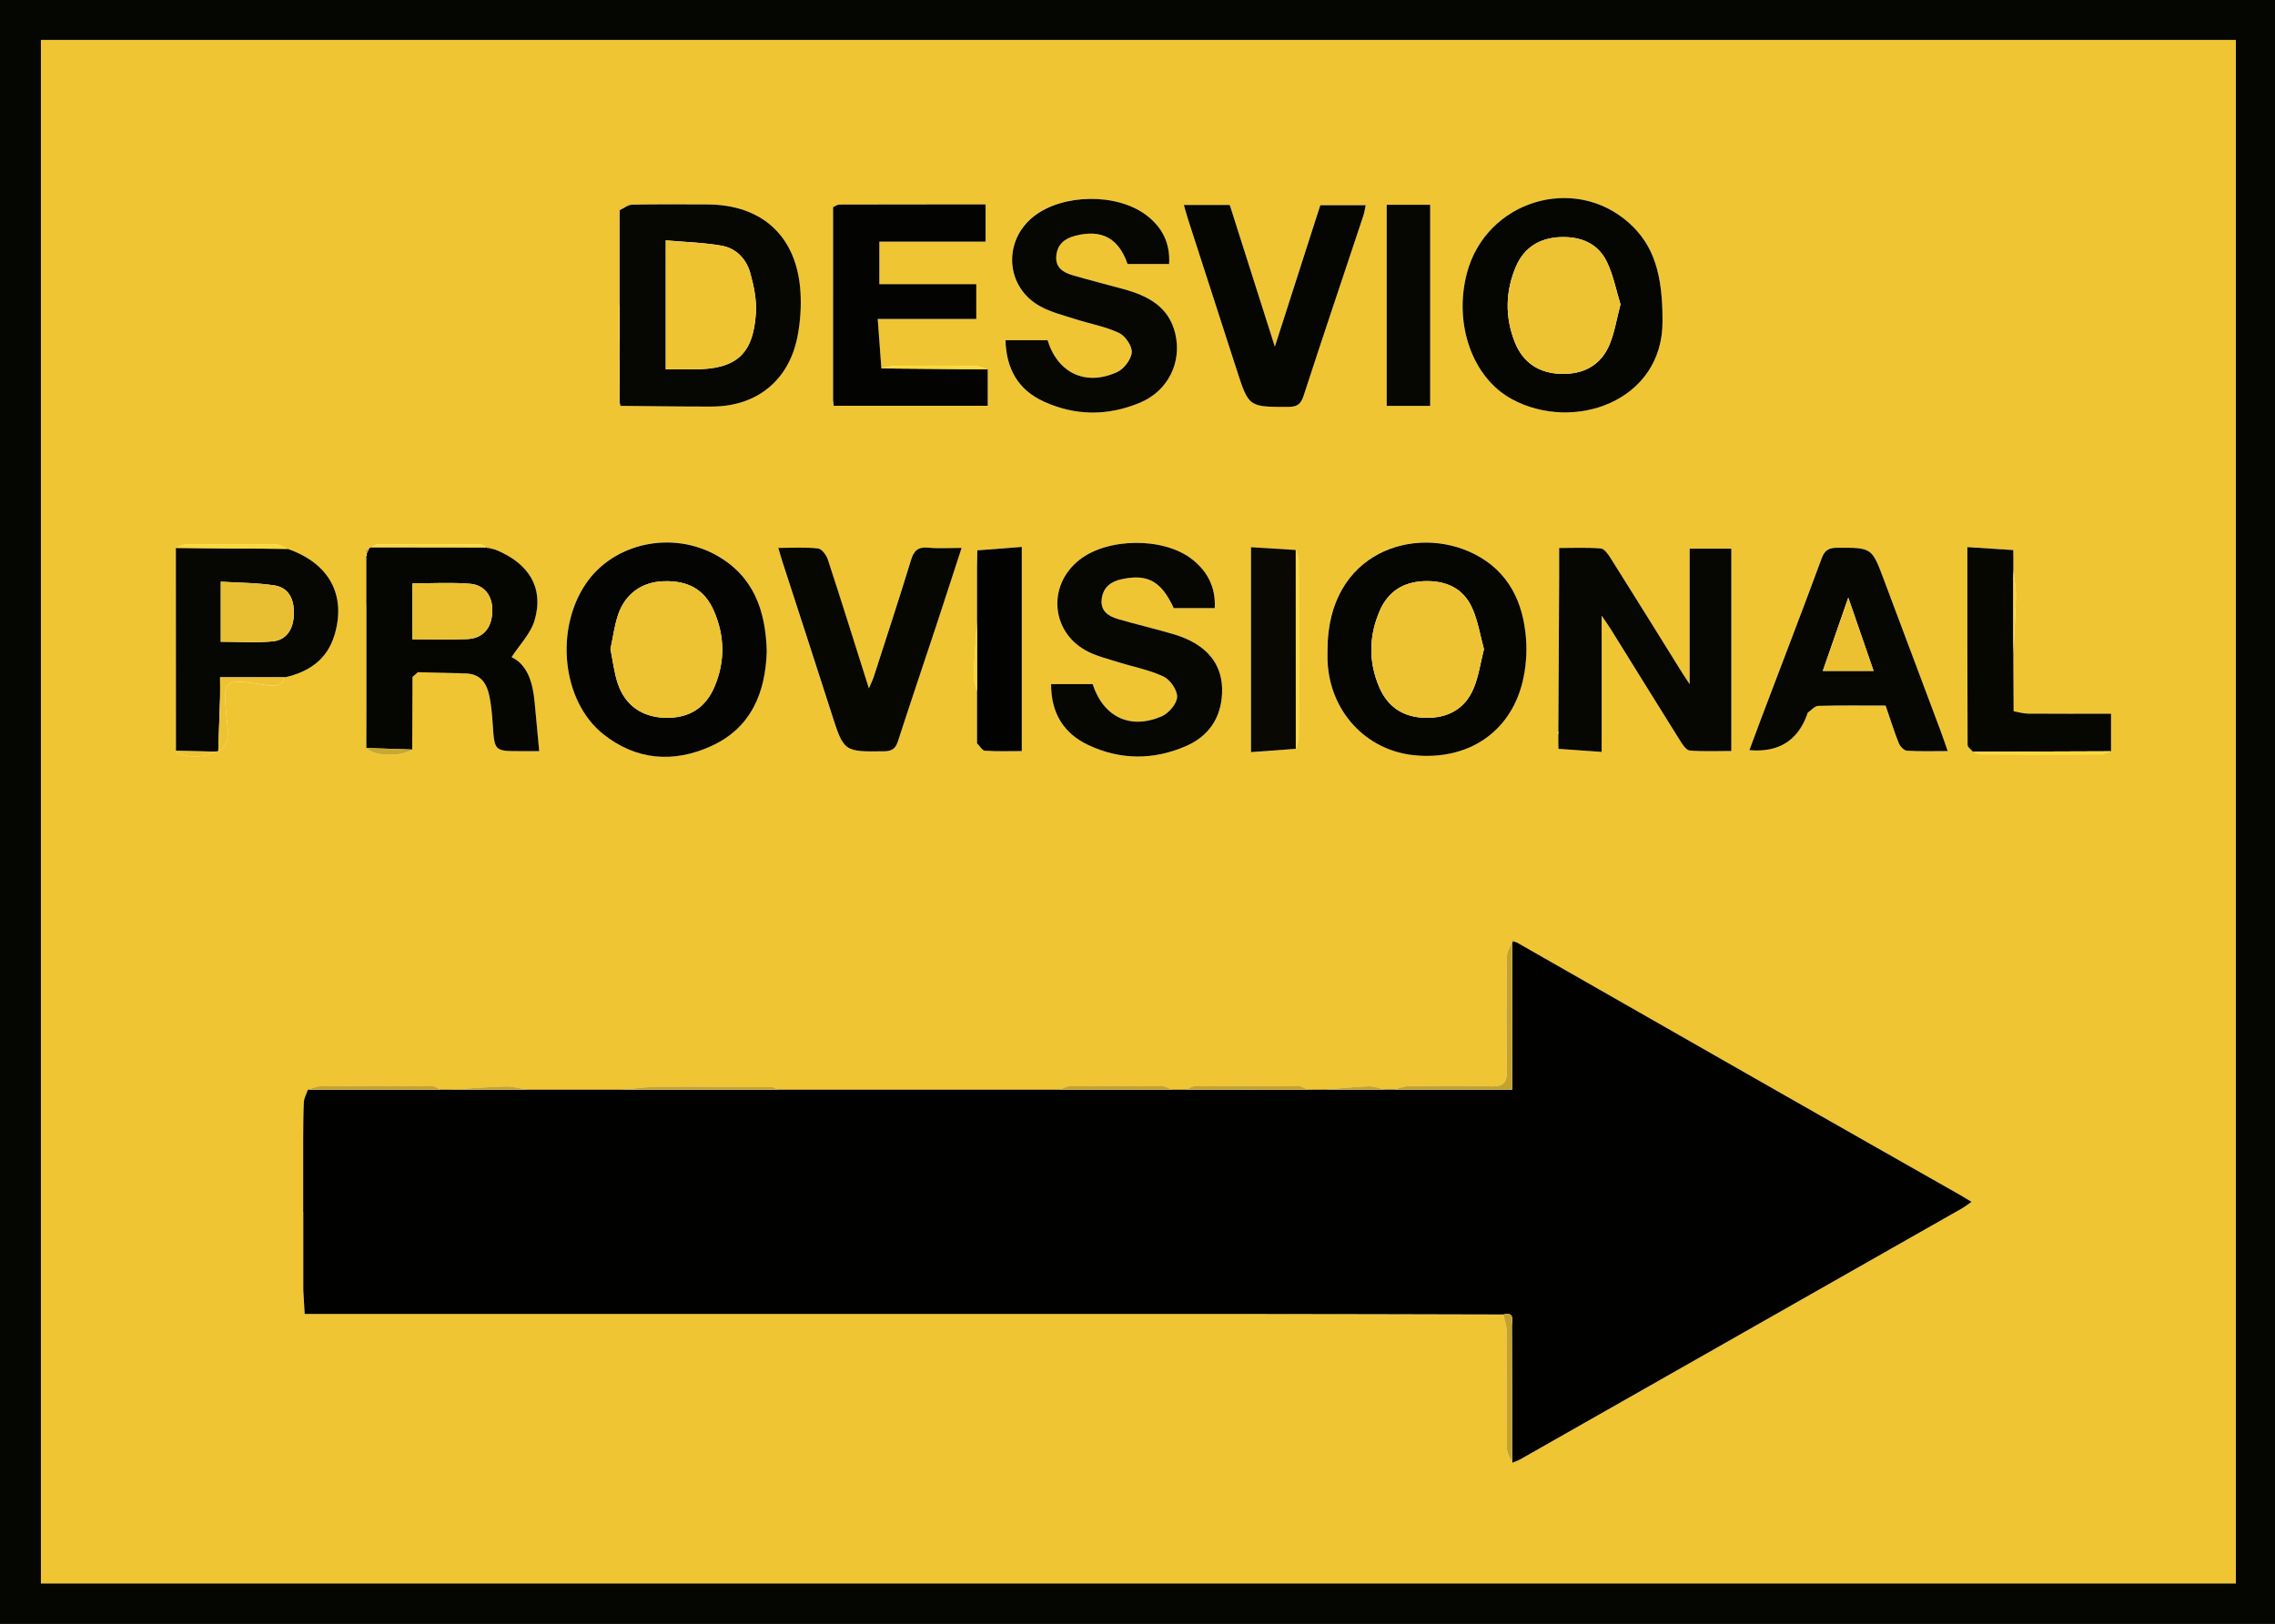 <?xml version="1.0" encoding="UTF-8"?>
<svg id="Capa_1" data-name="Capa 1" xmlns="http://www.w3.org/2000/svg" viewBox="0 0 493.68 352.48">
  <defs>
    <style>
      .cls-1 {
        fill: #f0c533;
      }

      .cls-1, .cls-2, .cls-3, .cls-4, .cls-5, .cls-6, .cls-7, .cls-8, .cls-9, .cls-10, .cls-11, .cls-12, .cls-13, .cls-14, .cls-15, .cls-16, .cls-17, .cls-18, .cls-19 {
        stroke-width: 0px;
      }

      .cls-2 {
        fill: #efc433;
      }

      .cls-3 {
        fill: #fdd436;
      }

      .cls-4 {
        fill: #c3a22e;
      }

      .cls-5 {
        fill: #c8a82e;
      }

      .cls-6 {
        fill: #eec333;
      }

      .cls-7 {
        fill: #030301;
      }

      .cls-8 {
        fill: #ebc132;
      }

      .cls-9 {
        fill: #060602;
      }

      .cls-10 {
        fill: #e8bf32;
      }

      .cls-11 {
        fill: #020301;
      }

      .cls-12 {
        fill: #010100;
      }

      .cls-13 {
        fill: #050502;
      }

      .cls-14 {
        fill: #edc233;
      }

      .cls-15 {
        fill: #fdd938;
      }

      .cls-16 {
        fill: #090802;
      }

      .cls-17 {
        fill: #070702;
      }

      .cls-18 {
        fill: #050602;
      }

      .cls-19 {
        fill: #040502;
      }
    </style>
  </defs>
  <path class="cls-13" d="m0,0h493.68v352.48H0V0Zm8.88,8.67v334.98h476.31V8.67H8.88Z"/>
  <path class="cls-1" d="m8.88,8.67h476.31v334.98H8.88V8.67Zm70.33,110.76c.09.42.18.83.28,1.25,0,.83,0,1.66,0,2.49,0,.81,0,1.63,0,2.44v3.81c0,.21,0,.42,0,.62,0,.39,0,.78,0,1.17,0,2.3,0,4.6,0,6.9,0,2.1,0,4.2,0,6.31,0,.21,0,.42,0,.62,0,.39,0,.78,0,1.17,0,2.3,0,4.6,0,6.9l-.02,8.75c0,.2.02.4.03.61l.06-.13c1.34,1.79,7.49,1.99,9.87.33.02-5.25.04-10.51.06-15.76l1.16-1.03c3.56.09,7.12.18,10.68.27.2.03.4.05.59.08,2.71.43,3.75,2.46,4.24,4.77.43,2.02.6,4.11.74,6.17.4,5.84.37,5.84,6.01,5.84,1.45,0,2.89,0,4.08,0-.34-3.67-.66-7.16-1-10.64-.41-4.26-1.55-8.11-5-9.76,1.75-2.7,4.14-5.1,4.98-7.95,2.09-7.04-1.17-12.43-8.49-15.38-.5-.13-1-.25-1.51-.38-.16.08-.28.05-.36-.11-.45-.21-.9-.61-1.35-.61-7.43-.04-14.86-.04-22.29,0-.46,0-.91.38-1.37.58-.12.13-.26.16-.43.1-.33.19-.65.38-.98.57Zm248.92,84.98h0c-.4,1.03-1.12,2.07-1.13,3.11-.09,8.21-.14,16.43,0,24.64.05,2.62-.53,3.73-3.42,3.63-6-.21-12.01-.1-18.01-.03-1.05.01-2.09.49-3.14.76-.58,0-1.17,0-1.75,0-1.22-.25-2.45-.76-3.66-.71-3.2.11-6.39.46-9.58.72-1.21,0-2.42.01-3.63.02-.62-.27-1.25-.77-1.87-.77-7.54-.06-15.08-.06-22.61,0-.63,0-1.26.5-1.88.76-1,0-2,0-3.01,0-.73-.27-1.45-.76-2.19-.76-6.71-.06-13.41-.06-20.12,0-.73,0-1.46.49-2.19.76-.38,0-.75,0-1.13,0-2.12,0-4.25,0-6.37,0-.38,0-.75,0-1.13,0-3.79,0-7.58,0-11.37,0-.38,0-.75,0-1.13,0-2.12,0-4.25,0-6.37,0-.38,0-.75,0-1.13,0-4.21,0-8.41,0-12.62,0-.58,0-1.17,0-1.75,0-2.75,0-5.5,0-8.25,0-1,0-2,0-3.01,0-1.92,0-3.83,0-5.75,0-.38,0-.75,0-1.13,0-.42-.19-.85-.54-1.27-.54-8.19-.07-16.39-.15-24.58-.1-2.68.02-5.35.41-8.02.64-.58,0-1.17,0-1.75,0-4.42,0-8.83,0-13.25,0-.58,0-1.17,0-1.75,0-.67,0-1.33,0-2,0-.58,0-1.17,0-1.75,0-1.54-.24-3.09-.73-4.62-.69-4.13.11-8.25.44-12.37.69-.58,0-1.17,0-1.75,0-.63-.26-1.25-.75-1.88-.76-8.05-.05-16.11-.07-24.16,0-.94,0-1.88.5-2.83.76-.3.9-.82,1.79-.87,2.7-.15,2.75-.11,5.51-.15,8.26,0,.44,0,.89,0,1.33v14.29c0,.44,0,.89,0,1.33,0,1.01,0,2.03,0,3.04,0,.44,0,.89,0,1.33,0,3.31,0,6.61,0,9.92,0,.44,0,.89,0,1.33.09,1.64.19,3.27.3,5.15,1.35,0,2.48,0,3.61,0,65.93,0,131.87-.01,197.8,0,19.58,0,39.16.07,58.74.11.24,1.18.67,2.37.68,3.55.06,8.51,0,17.02.08,25.52.01,1.04.75,2.06,1.15,3.1.57-.24,1.16-.43,1.7-.73,31.94-18.14,63.87-36.28,95.8-54.44.68-.39,1.3-.88,2.14-1.46-.93-.56-1.63-1-2.34-1.41-13.93-7.92-27.87-15.82-41.8-23.76-17.9-10.2-35.78-20.43-53.67-30.64-.29-.17-.59-.34-.88-.51-.15.02-.27-.04-.36-.17l-.34-.69c-.09.24-.18.48-.27.72Zm-116.11-54.34c0,1.21,0,2.43,0,3.64,0,.66,0,1.32,0,1.98,0,.61,0,1.23,0,1.84,0,1.26,0,2.52,0,3.79.57.56,1.11,1.57,1.71,1.61,2.65.18,5.32.08,8,.08v-44.31c-3.36.26-6.51.5-9.65.74-.02,1.25-.04,2.5-.06,3.75,0,.38,0,.75,0,1.13,0,1.91,0,3.83,0,5.74,0,.59,0,1.17,0,1.76,0,.66,0,1.32,0,1.98,0,.38,0,.76,0,1.14-.26,3.9-.59,7.8-.74,11.7-.04,1.13.48,2.28.74,3.42Zm69.18,12.46c.22-.87.63-1.73.63-2.6.04-12.65.04-25.31,0-37.96,0-.87-.42-1.73-.64-2.59-3.24-.2-6.49-.4-9.71-.6v44.48c3.41-.25,6.57-.49,9.73-.72Zm155.69-18.76c0-.63,0-1.26,0-1.89.2-4.15.49-8.29.56-12.44.03-1.89-.36-3.78-.56-5.67,0-1.05,0-2.09,0-3.14,0-.42-.01-.83-.02-1.25-3.24-.21-6.48-.42-9.96-.64,0,14.7-.01,28.83.05,42.95,0,.49.76.98,1.16,1.47.67.2,1.33.57,2,.57,8.57.04,17.15.04,25.72,0,.75,0,1.5-.44,2.25-.67v-8.15c-6.17,0-12.09.03-18.01-.02-1.05,0-2.09-.34-3.14-.52-.02-3.53-.04-7.07-.06-10.6Zm-398.72,19.22c1.24,1.52,6.35,1.6,8.69.15l.24-.09.25.05c2.47-1.49,2.16-3.98,1.93-6.19-1.01-9.7-1.08-9.68,8.44-8.22,1.65.25,3.37.43,4.12-1.67,5.2-1.18,9.14-3.83,10.75-9.22,2.58-8.63-1.18-15.54-10.16-18.65-.79-.33-1.59-.94-2.38-.95-6.56-.08-13.12-.07-19.69,0-.74,0-1.48.49-2.22.75,0,14.69.01,29.38.02,44.07Zm142.6-97.3c0,2.46,0,4.93,0,7.39,0,2.12,0,4.24,0,6.36,0,1.01,0,2.02,0,3.03v.7c0,1.22,0,2.44,0,3.66.04.41.09.82.13,1.24h33.43v-7.92c-.94-.26-1.88-.72-2.82-.73-5.77-.07-11.55-.06-17.32-.01-.98,0-1.96.36-2.94.55-.25-3.47-.51-6.93-.79-10.72h21.39v-7.56h-21.04v-9.23h23.05v-8.08c-10.73,0-21.23,0-31.73.03-.46,0-.91.37-1.37.57,0,.66,0,1.32,0,1.98,0,1.84,0,3.68,0,5.52,0,2.75,0,5.5,0,8.25,0,1,0,2,0,3v1.98Zm-46.32,8.1c0,.4,0,.79.01,1.19,0,.64-.01,1.29-.02,1.93v2.44c.01,1.27.01,2.54.01,3.82,0,.4,0,.8-.01,1.19,0,.43,0,.87.01,1.3,0,.61,0,1.22-.01,1.83.04.2.08.39.12.59,6.66.06,13.32.18,19.98.15,9.69-.04,16.66-5.7,18.5-15.26.61-3.13.83-6.43.63-9.61-.75-12.05-8.27-18.98-20.29-19-5.41,0-10.83-.06-16.24.05-.91.02-1.81.78-2.71,1.2,0,.43,0,.87,0,1.3,0,.82,0,1.63,0,2.45,0,4.19,0,8.37,0,12.56,0,1.44,0,2.88,0,4.32,0,.22,0,.44,0,.67,0,.4,0,.8,0,1.2,0,1.9,0,3.79,0,5.69Zm203.7,88.08c.01.22.03.44.04.66,3.04.21,6.08.43,9.36.66v-29.58c.97,1.44,1.55,2.24,2.07,3.08,5,8.05,9.97,16.11,15,24.13.52.82,1.31,2.01,2.05,2.07,2.95.24,5.93.1,9.02.1v-43.91h-9.04v29.41c-.85-1.28-1.19-1.78-1.51-2.29-5.23-8.39-10.44-16.79-15.7-25.16-.51-.81-1.33-1.95-2.08-2.01-2.95-.23-5.93-.1-9.03-.1,0,2.46,0,4.43,0,6.4-.06,11.14-.12,22.28-.18,33.42-.08.06-.24.15-.22.19.05.16.15.31.23.46,0,.83,0,1.65,0,2.48Zm22.61-92.28c.02-10.14-1.9-16.37-7.19-21.14-11.94-10.78-31.14-4.85-35.26,10.83-2.91,11.07,1.2,22.7,9.75,27.34,13.38,7.27,32.86.52,32.7-17.03Zm-72.7,71.47c0,.83-.03,1.66,0,2.49.52,10.84,8.32,19.29,18.78,20.35,11.6,1.18,20.82-4.89,23.51-15.83.76-3.07,1.02-6.4.77-9.56-.61-7.89-3.81-14.52-11.17-18.26-12.78-6.49-31.88-.6-31.9,20.8Zm-121.68.29c-.24-8.89-2.89-16.28-10.77-20.76-9.75-5.54-22.42-2.77-28.42,5.98-6.86,9.99-5.23,25.56,3.64,32.7,7.17,5.77,15.32,6.36,23.47,2.66,8.77-3.98,11.81-11.72,12.08-20.59Zm97.22-9.36c.21-4.52-1.57-7.98-4.95-10.62-6.15-4.8-18.27-4.69-24.41.14-7.18,5.65-6.15,16.08,2.06,20.03,2.04.98,4.29,1.54,6.47,2.22,3.27,1.02,6.71,1.65,9.76,3.11,1.43.68,2.98,2.97,2.9,4.44-.08,1.49-1.84,3.52-3.35,4.17-6.89,2.97-12.71.09-14.98-7h-9.02c-.02,6.27,2.73,10.7,8.05,13.22,6.94,3.28,14.15,3.31,21.19.25,4.88-2.12,7.62-6.02,7.86-11.43.29-6.31-3.29-10.73-10.5-12.86-3.99-1.18-8.04-2.12-12.04-3.28-2.11-.61-3.89-1.72-3.58-4.36.3-2.52,1.95-3.79,4.3-4.3,5.67-1.23,8.64.42,11.34,6.27h8.9Zm-45.44-58.16c.17,6.24,2.76,10.77,8.3,13.31,6.88,3.15,13.94,3.15,20.87.26,6.11-2.55,9.17-8.78,7.66-15.05-1.42-5.86-5.97-8.16-11.2-9.61-3.7-1.03-7.43-1.95-11.11-3.03-1.98-.59-3.69-1.62-3.5-4.11.19-2.55,1.78-3.84,4.12-4.44,5.73-1.46,9.42.51,11.35,6.14h9.02c.27-4.6-1.55-8.05-4.99-10.64-6.39-4.81-18.12-4.63-24.37.29-6.8,5.35-6.15,15.42,1.41,19.54,2.34,1.27,5.02,1.94,7.58,2.76,3.16,1.02,6.51,1.6,9.49,3,1.37.64,2.88,2.87,2.77,4.24-.13,1.54-1.73,3.61-3.21,4.28-6.85,3.09-12.87.17-15.06-6.94h-9.14Zm191,79.3c.99,2.88,1.82,5.56,2.85,8.16.28.7,1.14,1.6,1.78,1.65,2.84.18,5.69.08,8.85.08-.65-1.85-1.11-3.21-1.61-4.55-4.08-10.88-8.18-21.76-12.25-32.65-2.61-7-2.59-6.95-10.1-6.93-1.81,0-2.72.47-3.39,2.29-4.24,11.49-8.65,22.93-12.99,34.39-.9,2.39-1.78,4.78-2.7,7.25q9.34.82,12.48-7.59c.07-.19.09-.47.23-.57.73-.53,1.48-1.43,2.25-1.45,4.77-.13,9.55-.07,14.59-.07Zm-240.31-34.22c.36,1.19.6,2.06.87,2.91,3.56,10.98,7.16,21.94,10.67,32.94,2.7,8.45,2.65,8.4,11.43,8.31,1.82-.02,2.52-.67,3.04-2.29,2.65-8.21,5.43-16.39,8.14-24.58,1.87-5.66,3.7-11.34,5.64-17.28-2.71,0-5.01.16-7.27-.05-2.18-.2-3.08.62-3.71,2.68-2.58,8.46-5.34,16.85-8.06,25.27-.23.71-.58,1.39-1.08,2.59-3.08-9.73-5.93-18.86-8.9-27.94-.32-.97-1.32-2.34-2.13-2.43-2.76-.3-5.57-.12-8.65-.12Zm107.78-43.7c-3.41-10.73-6.59-20.73-9.78-30.75h-9.96c.29,1.03.52,1.92.8,2.79,3.54,10.98,7.11,21.95,10.64,32.92,2.64,8.2,2.63,8.14,11.24,8.12,1.87,0,2.69-.54,3.29-2.37,4.25-13.04,8.63-26.04,12.96-39.06.25-.74.35-1.53.53-2.35h-9.85c-3.25,10.12-6.46,20.1-9.86,30.69Zm24.26-30.76v43.65h9.44v-43.65h-9.44Z"/>
  <path class="cls-12" d="m65.79,263.1c0-4.76,0-9.53,0-14.29,0-.44,0-.89,0-1.33.04-2.75,0-5.51.15-8.26.05-.91.56-1.8.87-2.7,9.62,0,19.25,0,28.87,0,.58,0,1.17,0,1.75,0,5.67,0,11.33,0,17,0,.58,0,1.17,0,1.75,0,.67,0,1.33,0,2,0,.58,0,1.17,0,1.75,0,4.42,0,8.83,0,13.25,0,.58,0,1.17,0,1.75,0,11.29,0,22.58,0,33.87,0,.38,0,.75,0,1.13,0,1.92,0,3.83,0,5.75,0,1,0,2,0,3.01,0,2.75,0,5.5,0,8.25,0,.58,0,1.17,0,1.75,0,4.21,0,8.41,0,12.62,0,.38,0,.75,0,1.13,0,2.12,0,4.25,0,6.37,0h1.13c3.79,0,7.58,0,11.37,0,.38,0,.75,0,1.13,0,2.12,0,4.25,0,6.37,0,.38,0,.75,0,1.13,0,8.16,0,16.33,0,24.49,0,1,0,2,0,3.01,0,8.79,0,17.58,0,26.37.01,1.21,0,2.42-.01,3.63-.02,4.42,0,8.83,0,13.25,0,.58,0,1.17,0,1.75,0h25.71v-32.11h0s.31.01.31.01l.31-.04c.08.13.2.19.36.17.29.17.59.34.88.51,17.89,10.21,35.77,20.44,53.67,30.64,13.92,7.94,27.86,15.84,41.8,23.76.71.41,1.41.85,2.34,1.41-.84.58-1.46,1.08-2.14,1.46-31.93,18.15-63.86,36.3-95.8,54.44-.53.3-1.13.49-1.7.73-.02-1.14-.05-2.27-.06-3.41,0-8.78.02-17.56-.03-26.34,0-1.13.68-3.06-1.83-2.43-19.58-.04-39.16-.11-58.74-.11-65.93-.01-131.87,0-197.8,0-1.13,0-2.26,0-3.61,0-.11-1.88-.2-3.52-.3-5.15,0-.44,0-.89,0-1.33,0-3.31,0-6.61,0-9.92,0-.44,0-.89,0-1.33,0-1.01,0-2.03,0-3.04,0-.44,0-.89,0-1.33Z"/>
  <path class="cls-9" d="m338.16,158.76c.06-11.14.12-22.28.18-33.42.01-1.97,0-3.94,0-6.4,3.1,0,6.08-.14,9.03.1.75.06,1.57,1.2,2.08,2.01,5.27,8.37,10.48,16.77,15.7,25.16.32.51.66,1,1.51,2.29v-29.41h9.04v43.91c-3.1,0-6.08.14-9.02-.1-.74-.06-1.54-1.24-2.05-2.07-5.03-8.03-10-16.09-15-24.13-.52-.84-1.1-1.64-2.07-3.08v29.58c-3.28-.23-6.32-.45-9.36-.66-.01-.22-.03-.44-.04-.66,0-.83,0-1.65,0-2.48,0-.22,0-.43,0-.65Z"/>
  <path class="cls-9" d="m134.46,66.25c0-1.44,0-2.88,0-4.32,0-4.19,0-8.37,0-12.56,0-.82,0-1.63,0-2.45,0-.43,0-.87,0-1.3.9-.42,1.8-1.18,2.71-1.2,5.41-.11,10.83-.06,16.24-.05,12.02.02,19.54,6.95,20.29,19,.2,3.18-.03,6.48-.63,9.61-1.85,9.56-8.81,15.22-18.5,15.26-6.66.03-13.32-.1-19.98-.15.03-.21-.01-.41-.12-.59,0-.61,0-1.22.01-1.83,0-.43,0-.87-.01-1.3,0-.4,0-.8.01-1.19,0-1.27,0-2.54,0-3.82,0-.81,0-1.63-.01-2.44,0-.64.01-1.29.02-1.93,0-.4,0-.79-.01-1.19,0-1.9,0-3.79,0-5.69,0-.4,0-.8,0-1.2,0-.22,0-.44,0-.67Zm10.01,13.91c2.21,0,4.17,0,6.12,0,9.11,0,12.85-3.19,13.44-12.16.19-2.92-.45-6-1.26-8.86-.83-2.92-3.02-5.22-6.04-5.78-3.99-.73-8.1-.82-12.26-1.19v27.98Z"/>
  <path class="cls-13" d="m79.49,131.22c0-.39,0-.78,0-1.17,0-.21,0-.42,0-.62,0-1.27,0-2.54,0-3.81,0-.81,0-1.63,0-2.44,0-.83,0-1.66,0-2.49.14-.14.16-.29.05-.45.22-.45.44-.91.65-1.36.16.06.31.03.43-.1,8.34.01,16.67.02,25.01.03.08.16.2.2.36.11.5.13,1,.25,1.51.38,7.32,2.95,10.58,8.34,8.49,15.38-.85,2.85-3.23,5.25-4.98,7.95,3.46,1.64,4.6,5.5,5,9.76.33,3.48.65,6.97,1,10.64-1.19,0-2.64,0-4.08,0-5.65,0-5.62,0-6.01-5.84-.14-2.07-.31-4.15-.74-6.17-.49-2.31-1.53-4.34-4.24-4.77-.2-.03-.4-.05-.59-.08-3.56-.09-7.12-.18-10.68-.27-.39.34-.78.69-1.16,1.03-.02,5.25-.04,10.51-.06,15.76-3.29-.11-6.58-.22-9.87-.33,0,0-.06.13-.06.13,0-.2-.02-.4-.03-.61,0-2.92.01-5.83.02-8.75,0-2.3,0-4.6,0-6.9,0-.39,0-.78,0-1.17,0-.21,0-.42,0-.62,0-2.1,0-4.2,0-6.31,0-2.3,0-4.6,0-6.9Zm10.02,7.53c4.12,0,7.96.1,11.78-.03,3.46-.12,5.39-2.3,5.54-5.9.14-3.33-1.57-5.85-4.87-6.12-4.09-.33-8.24-.08-12.45-.08v12.13Z"/>
  <path class="cls-18" d="m360.77,69.6c.16,17.55-19.32,24.3-32.7,17.03-8.54-4.64-12.66-16.27-9.75-27.34,4.12-15.68,23.32-21.61,35.26-10.83,5.28,4.77,7.21,11,7.19,21.14Zm-9.12-3.54c-.94-3.04-1.55-6.34-2.97-9.26-1.97-4.05-5.75-5.52-10.13-5.33-4.44.19-7.81,2.25-9.57,6.35-2.31,5.38-2.43,10.93-.28,16.4,1.78,4.55,5.33,6.82,10.14,6.93,4.79.11,8.58-1.88,10.45-6.4,1.09-2.63,1.53-5.54,2.36-8.69Z"/>
  <path class="cls-13" d="m288.07,141.07c.01-21.4,19.12-27.29,31.9-20.8,7.36,3.74,10.56,10.38,11.17,18.26.25,3.16-.01,6.49-.77,9.56-2.7,10.94-11.91,17-23.51,15.83-10.46-1.06-18.27-9.51-18.78-20.35-.04-.83,0-1.66,0-2.49Zm33.95-.17c-.83-3.02-1.3-6.14-2.55-8.92-1.95-4.34-5.73-6.02-10.45-5.84-4.52.17-7.8,2.29-9.57,6.33-2.4,5.47-2.53,11.12-.16,16.66,1.85,4.33,5.24,6.56,9.99,6.67,4.85.11,8.58-1.87,10.48-6.35,1.11-2.62,1.5-5.55,2.26-8.55Z"/>
  <path class="cls-19" d="m166.39,141.36c-.27,8.87-3.31,16.61-12.08,20.59-8.15,3.7-16.3,3.1-23.47-2.66-8.88-7.14-10.5-22.71-3.64-32.7,6-8.75,18.67-11.52,28.42-5.98,7.88,4.48,10.54,11.87,10.77,20.76Zm-33.92-.46c.52,2.5.79,5.11,1.62,7.54,1.6,4.7,5.26,7.19,10.15,7.35,5.16.17,8.83-2.04,10.83-6.79,2.3-5.44,2.2-10.96-.13-16.35-2.03-4.7-5.64-6.7-11.01-6.49-4.66.17-8.29,2.74-9.82,7.32-.78,2.34-1.09,4.84-1.64,7.42Z"/>
  <path class="cls-9" d="m263.61,131.99h-8.9c-2.71-5.85-5.67-7.5-11.34-6.27-2.35.51-4,1.78-4.3,4.3-.31,2.64,1.47,3.74,3.58,4.36,3.99,1.16,8.05,2.1,12.04,3.28,7.21,2.14,10.79,6.55,10.5,12.86-.25,5.42-2.98,9.31-7.86,11.43-7.04,3.06-14.25,3.02-21.19-.25-5.32-2.52-8.08-6.95-8.05-13.22h9.02c2.28,7.09,8.09,9.97,14.98,7,1.51-.65,3.26-2.69,3.35-4.17.08-1.47-1.47-3.75-2.9-4.44-3.05-1.46-6.49-2.09-9.76-3.11-2.18-.68-4.43-1.24-6.47-2.22-8.21-3.95-9.24-14.39-2.06-20.03,6.14-4.83,18.26-4.94,24.41-.14,3.38,2.64,5.17,6.1,4.95,10.62Z"/>
  <path class="cls-9" d="m218.18,73.84h9.14c2.19,7.11,8.21,10.03,15.06,6.94,1.49-.67,3.08-2.74,3.21-4.28.12-1.37-1.4-3.6-2.77-4.24-2.97-1.4-6.32-1.98-9.49-3-2.56-.82-5.25-1.49-7.58-2.76-7.56-4.13-8.21-14.19-1.41-19.54,6.25-4.91,17.97-5.1,24.37-.29,3.44,2.59,5.26,6.04,4.99,10.64h-9.02c-1.93-5.63-5.63-7.61-11.35-6.14-2.34.6-3.93,1.89-4.12,4.44-.19,2.49,1.51,3.53,3.5,4.11,3.68,1.09,7.41,2.01,11.11,3.03,5.23,1.45,9.78,3.75,11.2,9.61,1.51,6.27-1.55,12.5-7.66,15.05-6.94,2.89-14,2.89-20.87-.26-5.54-2.54-8.13-7.06-8.3-13.31Z"/>
  <path class="cls-7" d="m180.77,44.97c.46-.2.91-.57,1.37-.57,10.5-.03,21-.03,31.73-.03v8.08h-23.05v9.23h21.04v7.56h-21.39c.28,3.79.53,7.26.79,10.72,7.69.06,15.38.13,23.08.19v7.92c-11.25,0-22.34,0-33.43,0-.04-.41-.09-.82-.13-1.24,0-1.22,0-2.44,0-3.66,0-.23,0-.47,0-.7,0-1.01,0-2.02,0-3.03,0-2.12,0-4.24,0-6.36,0-2.46,0-4.93,0-7.39,0-.66,0-1.32,0-1.98,0-1,0-2,0-3,0-2.75,0-5.5,0-8.25,0-1.84,0-3.68,0-5.52,0-.66,0-1.32,0-1.98Z"/>
  <path class="cls-9" d="m409.17,153.14c-5.04,0-9.82-.07-14.59.07-.76.02-1.52.92-2.25,1.45-.14.1-.16.37-.23.57q-3.13,8.41-12.48,7.59c.92-2.47,1.8-4.87,2.7-7.25,4.34-11.46,8.75-22.89,12.99-34.39.67-1.82,1.58-2.28,3.39-2.29,7.5-.02,7.48-.07,10.1,6.93,4.07,10.89,8.17,21.77,12.25,32.65.5,1.34.96,2.71,1.61,4.55-3.16,0-6.01.1-8.85-.08-.64-.04-1.5-.95-1.78-1.65-1.03-2.6-1.86-5.28-2.85-8.16Zm-8.09-23.43c-2,5.74-3.74,10.76-5.53,15.91h11.02c-1.8-5.21-3.51-10.17-5.49-15.91Z"/>
  <path class="cls-9" d="m62.44,119.14c8.98,3.11,12.74,10.02,10.16,18.65-1.61,5.39-5.55,8.04-10.75,9.22h-14.09c0,1.88.03,3.11,0,4.34-.12,3.91-.26,7.83-.4,11.74l-.25-.05-.24.09c-2.9-.05-5.8-.1-8.69-.15,0-14.69-.01-29.38-.02-44.07,8.1.07,16.19.14,24.29.21Zm-14.53,20.15c3.87,0,7.6.27,11.27-.08,2.95-.28,4.47-2.59,4.59-5.77.14-3.45-1.19-5.9-4.2-6.37-3.81-.59-7.71-.56-11.66-.81v13.03Z"/>
  <path class="cls-17" d="m168.87,118.92c3.08,0,5.89-.19,8.65.12.81.09,1.81,1.45,2.13,2.43,2.98,9.09,5.82,18.21,8.9,27.94.51-1.2.85-1.88,1.08-2.59,2.71-8.41,5.48-16.81,8.06-25.27.63-2.06,1.53-2.88,3.71-2.68,2.27.21,4.56.05,7.27.05-1.94,5.94-3.77,11.62-5.64,17.28-2.71,8.2-5.49,16.37-8.14,24.58-.52,1.62-1.22,2.27-3.04,2.29-8.78.1-8.73.15-11.43-8.31-3.51-10.99-7.11-21.96-10.67-32.94-.28-.86-.52-1.73-.87-2.91Z"/>
  <path class="cls-13" d="m276.65,75.22c3.4-10.6,6.61-20.58,9.86-30.69h9.85c-.18.82-.28,1.61-.53,2.35-4.33,13.02-8.71,26.01-12.96,39.06-.6,1.83-1.42,2.36-3.29,2.37-8.61.02-8.6.08-11.24-8.12-3.54-10.98-7.1-21.95-10.64-32.92-.28-.87-.51-1.76-.8-2.79h9.96c3.19,10.02,6.37,20.02,9.78,30.75Z"/>
  <path class="cls-17" d="m436.95,154.37c1.05.18,2.09.51,3.14.52,5.92.05,11.84.02,18.01.02v8.15c-9.99.03-19.98.07-29.97.11-.4-.49-1.16-.98-1.16-1.47-.06-14.12-.05-28.25-.05-42.95,3.48.22,6.72.43,9.96.64,0,.42.01.83.02,1.25,0,1.05,0,2.09,0,3.14,0,6.04,0,12.08,0,18.11,0,.63,0,1.26,0,1.89.02,3.53.04,7.07.06,10.6Z"/>
  <path class="cls-16" d="m281.2,162.53c-3.16.23-6.32.47-9.73.72v-44.48c3.23.2,6.47.4,9.71.6,0,14.39,0,28.77.01,43.16Z"/>
  <path class="cls-9" d="m300.91,44.45h9.44v43.65h-9.44v-43.65Z"/>
  <path class="cls-11" d="m212.08,119.45c3.14-.24,6.29-.48,9.65-.74v44.31c-2.68,0-5.35.1-8-.08-.6-.04-1.14-1.05-1.71-1.61,0-1.26,0-2.52,0-3.79,0-.61,0-1.23,0-1.84,0-.66,0-1.32,0-1.98,0-1.21,0-2.43,0-3.64,0-5.04,0-10.08,0-15.12,0-.38,0-.76,0-1.14,0-.66,0-1.32,0-1.98,0-.59,0-1.17,0-1.76,0-1.91,0-3.83,0-5.74,0-.38,0-.75,0-1.13.02-1.25.04-2.5.06-3.75Z"/>
  <path class="cls-4" d="m328.14,204.41v32.11h-25.71c1.05-.26,2.09-.75,3.14-.76,6-.07,12.01-.18,18.01.03,2.89.1,3.47-1.01,3.42-3.63-.14-8.21-.09-16.42,0-24.64.01-1.04.74-2.08,1.13-3.12Z"/>
  <path class="cls-6" d="m47.36,163.09c.14-3.91.28-7.83.4-11.74.04-1.23,0-2.46,0-4.34h14.09c-.75,2.09-2.47,1.92-4.12,1.67-9.52-1.46-9.45-1.48-8.44,8.22.23,2.21.54,4.71-1.93,6.19Z"/>
  <path class="cls-4" d="m326.24,285.33c2.51-.63,1.82,1.3,1.83,2.43.05,8.78.02,17.56.03,26.34,0,1.14.04,2.27.06,3.41-.4-1.03-1.14-2.06-1.15-3.1-.09-8.51-.03-17.02-.08-25.52,0-1.19-.44-2.37-.68-3.55Z"/>
  <path class="cls-4" d="m168.8,236.52c-11.29,0-22.58,0-33.87,0,2.67-.22,5.35-.62,8.02-.64,8.19-.05,16.39.03,24.58.1.43,0,.85.35,1.27.54Z"/>
  <path class="cls-4" d="m95.68,236.52h-28.87c.94-.27,1.88-.76,2.83-.76,8.05-.06,16.11-.05,24.16,0,.63,0,1.25.49,1.88.76Z"/>
  <path class="cls-4" d="m283.8,236.53c-8.79,0-17.58,0-26.37-.01.63-.27,1.25-.76,1.88-.76,7.54-.05,15.08-.05,22.61,0,.63,0,1.25.5,1.87.77Z"/>
  <path class="cls-4" d="m254.43,236.52c-8.16,0-16.33,0-24.49,0,.73-.26,1.46-.75,2.19-.76,6.71-.06,13.41-.06,20.12,0,.73,0,1.46.5,2.19.76Z"/>
  <path class="cls-15" d="m281.2,162.53c0-14.39,0-28.77-.01-43.16.22.86.64,1.73.64,2.59.04,12.65.04,25.31,0,37.96,0,.87-.41,1.73-.63,2.6Z"/>
  <path class="cls-4" d="m114.43,236.52c-5.67,0-11.33,0-17,0,4.12-.24,8.25-.58,12.37-.69,1.53-.04,3.08.44,4.62.69Z"/>
  <path class="cls-15" d="m428.12,163.17c9.99-.04,19.98-.07,29.97-.11-.75.23-1.5.67-2.25.67-8.57.05-17.15.04-25.72,0-.67,0-1.33-.37-2-.57Z"/>
  <path class="cls-3" d="m212.02,134.96c0,5.04,0,10.08,0,15.12-.26-1.14-.78-2.29-.74-3.42.14-3.9.47-7.8.74-11.7Z"/>
  <path class="cls-4" d="m300.68,236.51c-4.42,0-8.83,0-13.25,0,3.19-.26,6.38-.6,9.58-.72,1.21-.04,2.44.46,3.66.71Z"/>
  <path class="cls-15" d="m105.63,118.8c-8.34-.01-16.67-.02-25.01-.03.46-.2.91-.58,1.37-.58,7.43-.04,14.86-.04,22.29,0,.45,0,.9.4,1.35.61Z"/>
  <path class="cls-4" d="m133.18,236.52c-4.42,0-8.83,0-13.25,0,4.42,0,8.83,0,13.25,0Z"/>
  <path class="cls-4" d="m201.3,236.51c-4.21,0-8.41,0-12.62,0,4.21,0,8.41,0,12.62,0Z"/>
  <path class="cls-15" d="m62.44,119.14c-8.1-.07-16.19-.14-24.29-.21.74-.26,1.48-.74,2.22-.75,6.56-.06,13.12-.07,19.69,0,.8,0,1.59.62,2.38.95Z"/>
  <path class="cls-15" d="m214.33,80.16c-7.69-.06-15.38-.13-23.08-.19.98-.19,1.96-.54,2.94-.55,5.77-.05,11.55-.06,17.32.01.94.01,1.88.48,2.82.73Z"/>
  <path class="cls-4" d="m221.3,236.51c-3.79,0-7.58,0-11.37,0,3.79,0,7.58,0,11.37,0Z"/>
  <path class="cls-5" d="m79.56,162.35c3.29.11,6.58.22,9.87.33-2.39,1.66-8.53,1.46-9.87-.33Z"/>
  <path class="cls-15" d="m436.89,141.89c0-6.04,0-12.08,0-18.11.2,1.89.59,3.79.56,5.67-.07,4.15-.36,8.29-.56,12.44Z"/>
  <path class="cls-3" d="m180.78,52.46c0,2.75,0,5.5,0,8.25,0-2.75,0-5.5,0-8.25Z"/>
  <path class="cls-4" d="m186.93,236.51c-2.75,0-5.5,0-8.25,0,2.75,0,5.5,0,8.25,0Z"/>
  <path class="cls-3" d="m134.45,49.36c0,4.19,0,8.37,0,12.56,0-4.19,0-8.37,0-12.56Z"/>
  <path class="cls-15" d="m79.49,131.22c0,2.3,0,4.6,0,6.9,0-2.3,0-4.6,0-6.9Z"/>
  <path class="cls-15" d="m79.49,146.22c0,2.3,0,4.6,0,6.9,0-2.3,0-4.6,0-6.9Z"/>
  <path class="cls-6" d="m38.18,162.99c2.9.05,5.8.1,8.69.15-2.34,1.45-7.45,1.37-8.69-.15Z"/>
  <path class="cls-4" d="m208.8,236.52c-2.12,0-4.25,0-6.37,0,2.12,0,4.25,0,6.37,0Z"/>
  <path class="cls-4" d="m228.8,236.52c-2.12,0-4.25,0-6.37,0,2.12,0,4.25,0,6.37,0Z"/>
  <path class="cls-4" d="m175.68,236.51c-1.92,0-3.83,0-5.75,0,1.92,0,3.83,0,5.75,0Z"/>
  <path class="cls-15" d="m436.95,154.37c-.02-3.53-.04-7.07-.06-10.6.02,3.53.04,7.07.06,10.6Z"/>
  <path class="cls-3" d="m180.77,73.08c0,2.12,0,4.24,0,6.36,0-2.12,0-4.24,0-6.36Z"/>
  <path class="cls-3" d="m212.03,157.54c0,1.26,0,2.52,0,3.79,0-1.26,0-2.52,0-3.79Z"/>
  <path class="cls-3" d="m134.46,68.11c0,1.9,0,3.79,0,5.69,0-1.9,0-3.79,0-5.69Z"/>
  <path class="cls-3" d="m212.03,124.33c0,1.91,0,3.83,0,5.74,0-1.91,0-3.83,0-5.74Z"/>
  <path class="cls-3" d="m134.46,79.36c0,1.27,0,2.54,0,3.82,0-1.27,0-2.54,0-3.82Z"/>
  <path class="cls-4" d="m118.18,236.52c-.67,0-1.33,0-2,0,.67,0,1.33,0,2,0Z"/>
  <path class="cls-3" d="m212.08,119.45c-.02,1.25-.04,2.5-.06,3.75.02-1.25.04-2.5.06-3.75Z"/>
  <path class="cls-5" d="m89.49,146.92l1.16-1.03-1.16,1.03Z"/>
  <path class="cls-15" d="m79.49,123.17c0,.81,0,1.63,0,2.44,0-.81,0-1.63,0-2.44Z"/>
  <path class="cls-4" d="m65.79,247.47c0,.44,0,.89,0,1.33,0-.44,0-.89,0-1.33Z"/>
  <path class="cls-4" d="m65.79,263.1c0,.44,0,.89,0,1.33,0-.44,0-.89,0-1.33Z"/>
  <path class="cls-4" d="m65.79,267.47c0,.44,0,.89,0,1.33,0-.44,0-.89,0-1.33Z"/>
  <path class="cls-4" d="m65.8,278.72c0,.44,0,.89,0,1.33,0-.44,0-.89,0-1.33Z"/>
  <path class="cls-3" d="m212.03,131.84c0,.66,0,1.32,0,1.98,0-.66,0-1.32,0-1.98Z"/>
  <path class="cls-3" d="m180.77,44.97c0,.66,0,1.32,0,1.98,0-.66,0-1.32,0-1.98Z"/>
  <path class="cls-3" d="m212.02,153.71c0,.66,0,1.32,0,1.98,0-.66,0-1.32,0-1.98Z"/>
  <path class="cls-3" d="m180.78,63.71c0,.66,0,1.32,0,1.98,0-.66,0-1.32,0-1.98Z"/>
  <path class="cls-3" d="m134.47,74.98c0,.64-.01,1.29-.02,1.93,0-.64.01-1.29.02-1.93Z"/>
  <path class="cls-15" d="m79.54,120.23c.11.17.09.32-.05.45-.09-.42-.18-.83-.27-1.25.11.26.22.53.33.79Z"/>
  <path class="cls-5" d="m79.54,120.23c-.11-.26-.22-.53-.33-.79.33-.19.65-.38.98-.57-.22.45-.44.91-.65,1.36Z"/>
  <path class="cls-5" d="m107.5,119.29c-.5-.13-1-.25-1.51-.38.5.13,1,.25,1.51.38Z"/>
  <path class="cls-15" d="m436.89,120.64c0-.42-.01-.83-.02-1.25,0,.42.01.83.02,1.25Z"/>
  <path class="cls-3" d="m180.77,86.84c.04.41.09.82.13,1.24-.04-.41-.09-.82-.13-1.24Z"/>
  <path class="cls-3" d="m134.45,84.37c0,.43,0,.87.01,1.3,0-.43,0-.87-.01-1.3Z"/>
  <path class="cls-4" d="m328.75,204.38l-.31.04h-.31c.09-.25.18-.49.27-.73l.34.69Z"/>
  <path class="cls-3" d="m134.46,45.62c0,.43,0,.87,0,1.3,0-.43,0-.87,0-1.3Z"/>
  <path class="cls-3" d="m134.46,66.25c0,.22,0,.44,0,.67,0-.22,0-.44,0-.67Z"/>
  <path class="cls-3" d="m338.16,161.88c.01.22.03.44.04.66-.01-.22-.03-.44-.04-.66Z"/>
  <path class="cls-15" d="m79.49,129.43c0,.21,0,.42,0,.62,0-.21,0-.42,0-.62Z"/>
  <path class="cls-15" d="m79.47,161.87c0,.2.02.4.03.61,0-.2-.02-.4-.03-.61Z"/>
  <path class="cls-3" d="m180.78,82.48c0,.23,0,.47,0,.7,0-.23,0-.47,0-.7Z"/>
  <path class="cls-3" d="m338.16,158.76c0,.22,0,.43,0,.65-.08-.15-.18-.3-.23-.46-.01-.04.15-.12.22-.19Z"/>
  <path class="cls-3" d="m134.45,87.5c.11.18.15.38.12.59-.04-.2-.08-.39-.12-.59Z"/>
  <path class="cls-5" d="m101.33,146.15c.2.03.4.05.59.08-.2-.03-.4-.05-.59-.08Z"/>
  <path class="cls-15" d="m79.49,144.43c0,.21,0,.42,0,.62,0-.21,0-.42,0-.62Z"/>
  <path class="cls-4" d="m329.99,205.06c-.29-.17-.59-.34-.88-.51.29.17.59.34.88.51Z"/>
  <path class="cls-2" d="m144.47,80.15v-27.98c4.16.37,8.27.46,12.26,1.19,3.02.55,5.21,2.85,6.04,5.78.81,2.85,1.45,5.93,1.26,8.86-.59,8.97-4.33,12.16-13.44,12.16-1.95,0-3.91,0-6.12,0Z"/>
  <path class="cls-8" d="m89.51,138.75v-12.13c4.21,0,8.35-.25,12.45.08,3.3.27,5.01,2.79,4.87,6.12-.15,3.6-2.07,5.78-5.54,5.9-3.83.13-7.66.03-11.78.03Z"/>
  <path class="cls-6" d="m351.65,66.06c-.83,3.15-1.27,6.05-2.36,8.69-1.87,4.53-5.66,6.52-10.45,6.4-4.81-.11-8.36-2.39-10.14-6.93-2.15-5.47-2.03-11.02.28-16.4,1.76-4.1,5.13-6.16,9.57-6.35,4.38-.18,8.17,1.29,10.13,5.33,1.42,2.91,2.03,6.21,2.97,9.26Z"/>
  <path class="cls-6" d="m322.02,140.9c-.76,3-1.15,5.92-2.26,8.55-1.9,4.48-5.62,6.46-10.48,6.35-4.75-.11-8.14-2.34-9.99-6.67-2.36-5.54-2.24-11.19.16-16.66,1.77-4.04,5.05-6.16,9.57-6.33,4.72-.18,8.5,1.5,10.45,5.84,1.25,2.78,1.72,5.9,2.55,8.92Z"/>
  <path class="cls-14" d="m132.47,140.9c.55-2.58.86-5.08,1.64-7.42,1.53-4.58,5.17-7.15,9.82-7.32,5.37-.2,8.98,1.8,11.01,6.49,2.33,5.38,2.42,10.91.13,16.35-2.01,4.75-5.67,6.96-10.83,6.79-4.88-.16-8.55-2.66-10.15-7.35-.83-2.43-1.1-5.04-1.62-7.54Z"/>
  <path class="cls-8" d="m401.09,129.71c1.98,5.74,3.69,10.7,5.49,15.91h-11.02c1.79-5.15,3.54-10.17,5.53-15.91Z"/>
  <path class="cls-10" d="m47.91,139.28v-13.03c3.95.24,7.85.22,11.66.81,3.02.47,4.34,2.92,4.2,6.37-.13,3.19-1.64,5.49-4.59,5.77-3.67.35-7.4.08-11.27.08Z"/>
</svg>